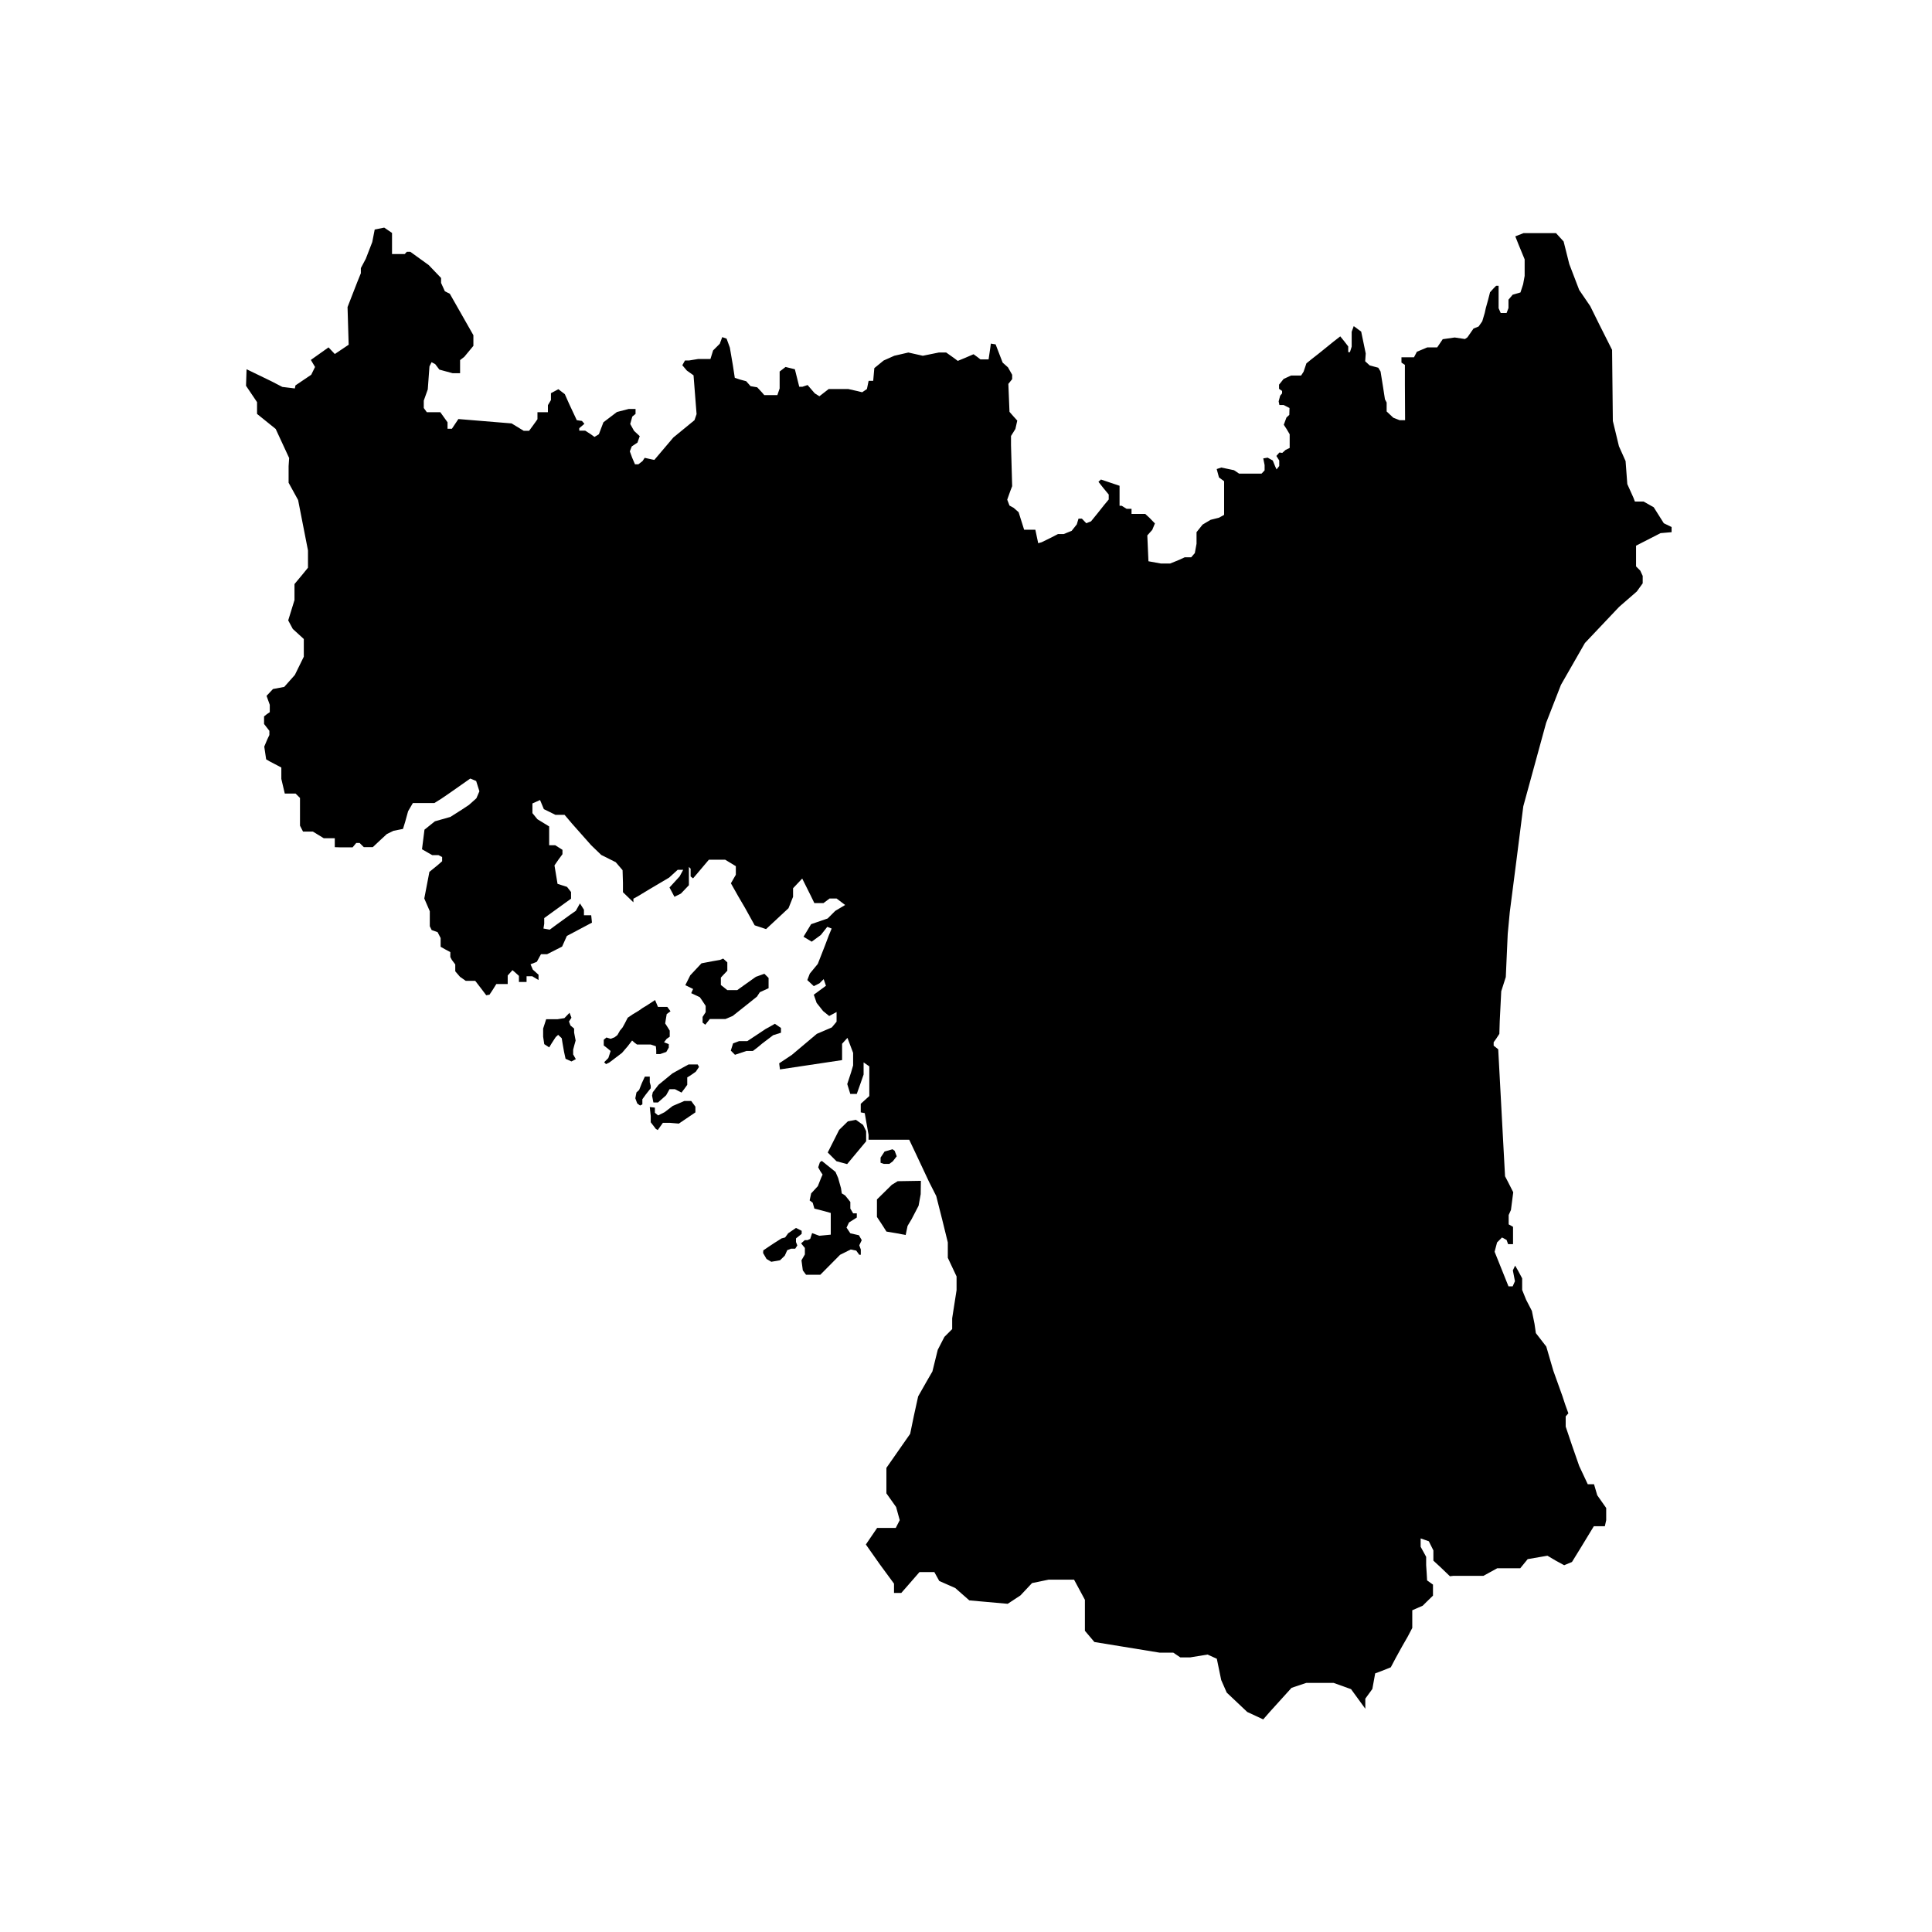 <?xml version="1.0" encoding="UTF-8"?>
<!-- Uploaded to: ICON Repo, www.svgrepo.com, Generator: ICON Repo Mixer Tools -->
<svg fill="#000000" width="800px" height="800px" version="1.1" viewBox="144 144 512 512" xmlns="http://www.w3.org/2000/svg">
 <g>
  <path d="m312.67 433.5 0.707-0.652 0.699-1.766 0.809-1.762h1.312v1.512l0.254 0.906v0.656l-1.316 1.66-0.902 1.262v1.359l-0.609 0.301-0.75-0.551-0.508-1.363z"/>
  <path d="m316.45 441.41v-1.66l-0.254-2.367 1.359 0.148v1.363l0.859 0.703 1.707-0.855 2.172-1.664 3.074-1.309h1.812l1.109 1.512v1.512l-4.391 2.973-2.363-0.203h-1.863l-1.359 1.914-0.504-0.301z"/>
  <path d="m339.88 419.9h2.172l2.516-1.66 2.266-1.512 1.008-0.555 1.508-0.859 1.617 1.109v1.262l-2.07 0.652-2.922 2.219-1.203 1.008-1.258 0.957h-1.719l-3.019 1.008-1.105-1.109 0.602-1.914z"/>
  <path d="m349.05 473.5 2.066-1.309 0.953-0.254 0.805-1.105 2.07-1.414 1.508 0.758v0.805l-1.508 1.211v0.957l0.355 0.906-0.555 0.855h-1.109l-1.008 0.402-0.656 1.461-1.258 1.211-2.316 0.402-1.262-0.754-0.906-1.562 0.051-0.707 1.41-0.957z"/>
  <path d="m378.42 449.17 2.113-0.605 0.555 0.402 0.551 1.461-1.059 1.359-0.902 0.656h-1.461l-0.855-0.301v-1.363z"/>
  <path d="m365.68 451.74-2.32-2.316 3.023-5.996 2.316-2.266 2.117-0.402 1.914 1.359 0.809 1.664v2.668l-5.039 6.047z"/>
  <path d="m357.61 481.82-0.855-1.156-0.355-2.672 0.902-1.562v-1.711l-1-1.211 0.957-0.855h0.754l0.707-0.352 0.496-1.512 1.922 0.703 3.023-0.301v-5.742l-1.617-0.457-2.723-0.703-0.449-1.562-0.809-0.605 0.402-1.863 1.77-1.914 0.855-2.168 0.402-0.906-0.605-0.906-0.555-1.008 0.449-1.359 0.508-0.352 3.629 2.922 0.699 1.609 0.762 2.723 0.203 1.359 0.902 0.555 1.363 1.711v1.766l0.75 1.258h0.965v1.109l-2.066 1.309-0.656 1.363 1.008 1.512 2.266 0.504 0.758 1.309-0.656 1.359 0.402 1.109v1.41h-0.402l-0.805-1.109-1.461-0.301-2.82 1.41-5.242 5.289z"/>
  <path d="m376.4 463.73v-1.863l3.938-3.879 1.555-0.957 6.152-0.102-0.051 3.527-0.555 3.07-1.863 3.578-1.059 1.766-0.504 2.418-2.371-0.453-2.723-0.457-1.152-1.812-1.367-2.066z"/>
  <path d="m327.68 406.09-2.066-1.008 1.312-2.617 2.973-3.176 2.922-0.555 2.012-0.352 0.812-0.352 1.102 1.008v2.215l-1.004 1.059-0.707 0.754v1.965l1.711 1.363h2.625l1.613-1.16 3.32-2.367 2.266-0.809 1.113 1.109v2.723l-2.32 1.055-0.754 1.16-2.769 2.219-3.68 2.922-1.914 0.805h-4.137l-1.203 1.512-0.711-0.555v-1.512l0.812-1.258v-1.664l-1.059-1.613-0.504-0.703-2.266-1.059z"/>
  <path d="m317 433.45 1.516-1.965 3.68-3.023 2.621-1.461 1.656-0.906h2.422l0.355 0.652-0.859 1.262-1.359 0.957-0.906 0.555v1.965l-0.754 1.055-0.355 0.453-0.402 0.555-1.762-0.906h-1.418l-0.902 1.613-2.164 1.914h-1.211l-0.355-1.812z"/>
  <path d="m304 421.06v-1.512l0.711-0.605 1.105 0.352 1.059-0.402 0.758-0.605 0.652-1.156 0.707-0.855 0.555-1.008 0.805-1.562 1.258-0.859 1.664-1.004 1.004-0.707 1.012-0.605 2.312-1.512 0.762 1.816h2.469l0.855 1.156-1.008 0.758-0.402 2.469 0.555 0.855 0.652 1.059v1.609l-0.805 0.555-0.707 0.91 1.262 0.504v0.906l-0.66 1.156-1.605 0.555h-1.059v-1.008l-0.102-1.059-1.359-0.453h-3.633l-0.551-0.402-0.754-0.656-1.16 1.512-1.516 1.766-1.656 1.258-1.664 1.262-0.914 0.453-0.496-0.504 1.109-1.109 0.301-0.906 0.301-0.957-0.652-0.555-0.504-0.402z"/>
  <path d="m288.74 414.11h2.973l1.863-0.301 1.355-1.414 0.508 1.312-0.652 1.008 0.398 1.059 0.961 0.805v1.059l0.402 2.113-0.355 1.262-0.301 1.16v1.258l0.707 1.258-1.16 0.605-1.559-0.703-0.41-1.867-0.402-2.316-0.203-1.258-0.949-0.906-0.656 0.602-1.113 1.715-0.602 1.008-1.312-0.855-0.297-1.969v-2.164z"/>
  <path d="m232.72 368.51v-2.371h-2.922l-2.879-1.762h-2.613l-0.805-1.562v-7.356l-1.164-1.156h-2.867l-0.914-3.883v-3.019l-3.066-1.613-0.957-0.555-0.504-3.375 0.805-1.914 0.551-1.16v-1.109l-1.406-1.812v-2.016l0.758-0.605 0.754-0.504v-1.965l-0.855-2.367 1.711-1.812 2.973-0.555 2.816-3.172 2.375-4.84v-4.684l-2.922-2.672-1.211-2.266 1.664-5.391v-4.234l2.016-2.418 1.559-1.914v-4.582l-1.66-8.465-0.957-4.887-2.519-4.586v-4.383l0.145-2.168-3.57-7.707-4.938-3.981v-3.121l-2.922-4.336 0.145-4.383 6.555 3.176 2.922 1.512 3.32 0.402 0.156-0.805 4.184-2.824 1.008-2.062-1.109-1.867 4.684-3.324 1.664 1.762 3.672-2.465-0.297-9.977 2.57-6.602 0.957-2.367v-1.359l1.309-2.469 1.715-4.434 0.648-3.324 2.519-0.504 2.07 1.41v5.59h3.375l0.555-0.602h0.906l4.883 3.523 3.281 3.426v1.312l1.008 2.215 1.309 0.656 6.246 10.984v2.82l-2.422 2.922-1.105 0.855v3.477h-1.965l-3.523-0.957-1.109-1.461-0.957-0.504-0.559 1.109-0.449 6.094-1.059 2.973v1.965l0.805 1.109h3.578l1.914 2.672v1.711h1.16l1.711-2.57 14.109 1.16 3.219 1.965h1.414l1.613-2.215 0.605-0.859v-1.863h2.769v-1.863l0.805-1.359v-1.816l1.965-1.055 1.711 1.309 1.164 2.621 2.008 4.281 1.367 0.199 0.652 0.758-1.363 1.16v0.652h1.566l1.41 0.906 1.059 0.758 1.16-0.707 1.207-3.172 3.578-2.723 3.125-0.805h1.812v1.309l-0.863 0.707-0.547 1.965 1.008 1.812 1.512 1.41-0.605 1.715-1.512 1.008-0.508 1.309 0.609 1.664 0.754 1.762h0.906l1.105-0.855 0.559-0.855 1.812 0.402 0.75 0.148 5.039-5.941 5.598-4.586 0.555-1.613-0.805-10.277-1.77-1.258-1.203-1.414 0.703-1.258h1.059l2.469-0.402h3.223l0.703-2.269 1.766-1.762 0.656-1.762 1.152 0.402 0.863 2.367 0.801 4.684 0.508 3.328 1.355 0.453 1.668 0.453 1.16 1.309 1.762 0.305 1.262 1.359 0.602 0.703h3.477l0.602-1.762v-4.484l1.566-1.207 2.469 0.602 0.656 2.621 0.504 2.016h0.852l1.363-0.453 0.906 1.059 1.008 1.156 1.211 0.758 2.461-1.914h5.195l2.469 0.555 1.211 0.301 1.258-0.855 0.453-2.168h1.211l0.301-3.375 2.469-2.016 2.82-1.258 3.731-0.859 3.828 0.859 4.227-0.859h1.969l2.066 1.461 1.004 0.758 2.07-0.855 2.109-0.91 1.113 0.809 0.707 0.555h2.168l0.445-3.023 0.156-1.16 1.262 0.203 1.102 2.871 0.762 1.965 1.41 1.258 1.109 1.965v1.16l-1.008 1.258 0.301 7.406 1.059 1.211 1.004 1.109-0.5 2.215-1.16 1.863v2.469l0.305 10.832-0.504 1.312-0.805 2.266 0.602 1.562 1.109 0.605 1.309 1.156 1.461 4.637h2.969l0.762 3.578 0.906-0.254 2.266-1.109 2.066-1.059h1.512l2.117-0.855 1.359-1.711 0.453-1.512h0.906l1.16 1.207 1.258-0.504 1.715-2.113 1.762-2.219 1.211-1.461v-1.309l-1.461-1.766-1.262-1.609 0.656-0.605 4.938 1.66v5.293h0.555l1.305 0.805h1.312v1.359h3.629l1.105 1.008 1.465 1.512-0.707 1.715-1.309 1.461 0.301 6.852 3.328 0.605h2.41l2.477-1.008 1.41-0.656h1.711l0.957-1.109 0.453-2.469v-3.074l1.609-2.012 2.121-1.262 2.215-0.555 1.363-0.754v-8.918l-1.363-1.008-0.602-2.219 1.207-0.402 3.375 0.707 1.359 0.906h5.945l0.809-0.855v-1.41l-0.355-1.766 1.16-0.199 1.359 0.754 0.656 1.613 0.352 0.754 0.707-0.906v-1.461l-0.758-1.207 0.801-0.91 0.762 0.102 0.902-0.805 1.059-0.504v-3.629l-0.801-1.359-0.758-1.16 0.703-1.914 0.758-0.703 0.051-1.816-1.559-0.805h-1.117l-0.199-0.957 0.402-1.512 0.508-0.605v-0.652l-0.805-0.555v-1.109l1.211-1.512 1.965-0.906h2.668l0.656-1.008 0.75-2.219 1.363-1.105 1.867-1.461 2.062-1.664 1.867-1.512 1.812-1.41 1.102 1.359 1.008 1.312v1.512h0.453l0.461-1.465v-3.93l0.547-1.508 1.973 1.461 0.598 2.871 0.605 2.922-0.145 2.066 1.203 1.105 2.269 0.605 0.605 1.008 0.656 4.082 0.504 3.273 0.453 0.855v2.371l1.762 1.66 1.664 0.656h1.461l-0.051-9.523v-5.137l-0.91-0.605v-1.41h3.324l0.762-1.461 2.769-1.16h2.621l1.461-2.168 3.172-0.453 2.723 0.406 0.652-0.453 1.609-2.32 1.363-0.555 0.953-1.359 0.66-2.215 0.301-1.363 0.605-2.164 0.5-1.965 0.961-1.059 0.656-0.656h0.656v5.945l0.551 1.262h1.562l0.504-1.312v-2.215l1.109-1.312 2.066-0.602 0.703-2.168 0.406-2.215v-4.383l-1.617-3.93-0.859-2.168 2.172-0.855h8.617l2.016 2.215 1.504 5.996 2.625 6.852 2.922 4.281 2.414 4.887 3.375 6.703 0.203 18.84 1.617 6.703 1.758 3.93 0.457 6.094 1.609 3.578 0.406 1.059h2.312l2.676 1.512 2.672 4.231 2.062 1.008v1.359l-2.922 0.254-6.496 3.324v5.492l1.105 1.109 0.656 1.41v1.965l-1.562 2.164-4.691 4.082-9.062 9.574-6.348 11.082-3.93 10.078-6.051 22.117-1.809 14.258-1.77 13.754-0.547 5.793-0.512 11.438-1.207 3.777-0.398 7.91-0.102 3.375-0.855 1.309-0.656 0.91v0.906l1.211 0.957 1.258 23.477 0.551 10.176 0.762 1.461 1.41 2.773-0.605 4.684-0.605 1.359v2.469l1.156 0.656v4.586h-1.309l-0.402-1.109-1.215-0.656-1.305 1.312-0.652 2.469 3.676 9.168h1.109l0.605-1.359-0.555-2.871 0.605-1.262 0.754 1.309 1.109 2.066v3.074l1.059 2.621 1.512 2.922 0.699 3.426 0.359 2.469 2.766 3.574 1.113 3.832 0.75 2.566 2.422 6.754 0.707 2.164 0.855 2.367-0.707 0.809v2.719l1.664 4.938 1.914 5.492 2.269 4.836h1.66l0.855 2.922 2.371 3.375v3.227l-0.359 1.613h-2.922l-3.523 5.793-2.266 3.676-2.066 0.859-2.223-1.211-2.211-1.309-5.238 0.906-1.969 2.418h-6.098l-3.672 2.016h-8.012l-0.855 0.102-2.574-2.469-1.809-1.664v-2.719l-1.211-2.418-2.164-0.758v2.219l0.855 1.559 0.605 1.109v2.219l0.145 2.164 0.105 1.863 1.559 1.109v2.922l-1.711 1.664-1.012 1.008-2.766 1.207v4.688l-1.215 2.316-1.504 2.621-1.668 3.023-1.305 2.469-2.519 1.008-1.617 0.602-0.75 4.133-1.867 2.57v2.668l-2.164-2.973-1.613-2.215-4.633-1.664h-7.211l-3.926 1.312-5.793 6.398-1.715 1.965-4.231-1.965-5.441-5.141-1.461-3.324-1.164-5.644-2.461-1.109-4.637 0.758h-2.574l-1.863-1.262h-3.625l-17.281-2.82-2.516-2.973v-8.211l-2.875-5.34h-6.75l-4.383 0.906-3.074 3.273-3.379 2.219-10.172-0.906-3.731-3.277-4.231-1.863-1.309-2.367h-3.93l-3.023 3.477-1.812 2.066h-1.918v-2.469l-3.777-5.141-2.519-3.578-1.164-1.66 2.981-4.383h4.938l1.055-2.066-0.957-3.477-2.574-3.629v-6.75l1.617-2.316 2.566-3.68 2.113-3.023 0.965-4.684 1.152-5.238 2.316-4.082 1.461-2.519 1.418-5.742 1.762-3.426 2.062-2.066v-2.871l1.164-7.457v-3.629l-2.32-4.938v-4.078l-1.461-5.945-1.609-6.348-1.914-3.781-3.477-7.406-1.766-3.727h-10.781v-1.309l-1.008-5.746-1.059-0.199v-2.269l2.269-2.062v-7.859l-1.512-1.059v3.223l-0.805 2.316-1.008 2.824h-1.715l-0.805-2.621 1.008-3.074 0.547-1.863v-3.324l-1.504-3.981-1.418 1.562v4.332l-16.469 2.469-0.203-1.613 3.328-2.215 6.644-5.594 3.981-1.711 1.258-1.512v-2.57l-1.961 1.059-1.617-1.312-1.711-2.164-0.75-2.168 3.223-2.367-0.605-1.762-1.105 1.105-1.512 0.758-1.719-1.613 0.66-1.711 2.117-2.57 1.914-4.887 1.008-2.672 0.754-1.812-1.16-0.453-1.711 2.164-2.418 1.766-2.168-1.312 2.012-3.324 4.387-1.512 2.016-2.016 2.617-1.559-2.269-1.715h-1.859l-1.609 1.211h-2.426l-0.953-1.965-1.41-2.824-0.855-1.711-2.422 2.57v2.266l-1.207 3.023-5.949 5.539-3.016-1.004-2.57-4.637-1.77-3.023-1.961-3.477 1.305-2.266v-2.269l-2.816-1.711h-4.332l-3.023 3.578-1.16 1.359-0.652-0.504v-2.066l-0.453-0.453v4.836l-2.117 2.219-1.711 0.855-1.316-2.469 2.676-2.922 0.957-1.766h-1.461l-2.266 2.066-5.195 3.074-3.168 1.914-1.109 0.605v0.957l-2.769-2.672v-2.469l-0.102-3.375-1.812-2.113-3.836-1.918-2.664-2.566-5.094-5.746-1.961-2.316h-2.422l-1.512-0.754-1.559-0.758-1.008-2.418-2.019 0.906v2.57l1.316 1.613 3.121 1.914v4.988h1.609l1.914 1.207v1.16l-1.004 1.359-1.113 1.613 0.812 4.887 2.519 0.805 1.059 1.359v1.766l-7.109 5.137v1.512l-0.203 1.262 1.664 0.301 1.766-1.309 3.832-2.773 1.309-0.906 1.102-1.965 1.059 1.664v1.461h1.922l0.199 1.965-6.648 3.527-1.262 2.82-3.977 2.016h-1.621l-1.102 2.016-1.664 0.656 0.605 1.41 1.512 1.359v1.41l-1.664-1.008h-1.508v1.512h-2.023v-1.613l-1-0.906-0.711-0.605-1.262 1.41v2.269h-3.016l-1.008 1.613-0.805 1.207-0.859 0.152-1.258-1.664-1.664-2.164h-2.519l-1.512-1.059-1.258-1.461v-1.816l-0.906-1.207-0.402-0.758v-1.309l-1.41-0.754-1.16-0.656v-2.316l-0.805-1.562-1.57-0.555-0.496-1.008v-3.981l-1.461-3.375 1.355-7.055 2.172-1.762 1.203-1.059v-1.109l-0.953-0.504h-1.664l-1.055-0.602-1.664-0.957 0.656-5.191 2.766-2.215 4.086-1.16 3.023-1.914 1.906-1.262 1.973-1.762 0.801-1.863-0.859-2.723-1.555-0.652-5.238 3.676-2.426 1.664-1.859 1.156h-5.695l-1.262 2.168-0.75 2.723-0.605 1.965-2.519 0.5-1.762 0.859-1.359 1.258-1.562 1.461-0.809 0.758h-2.367l-1.113-1.109h-0.902l-0.961 1.16h-3.172z"/>
 </g>
</svg>